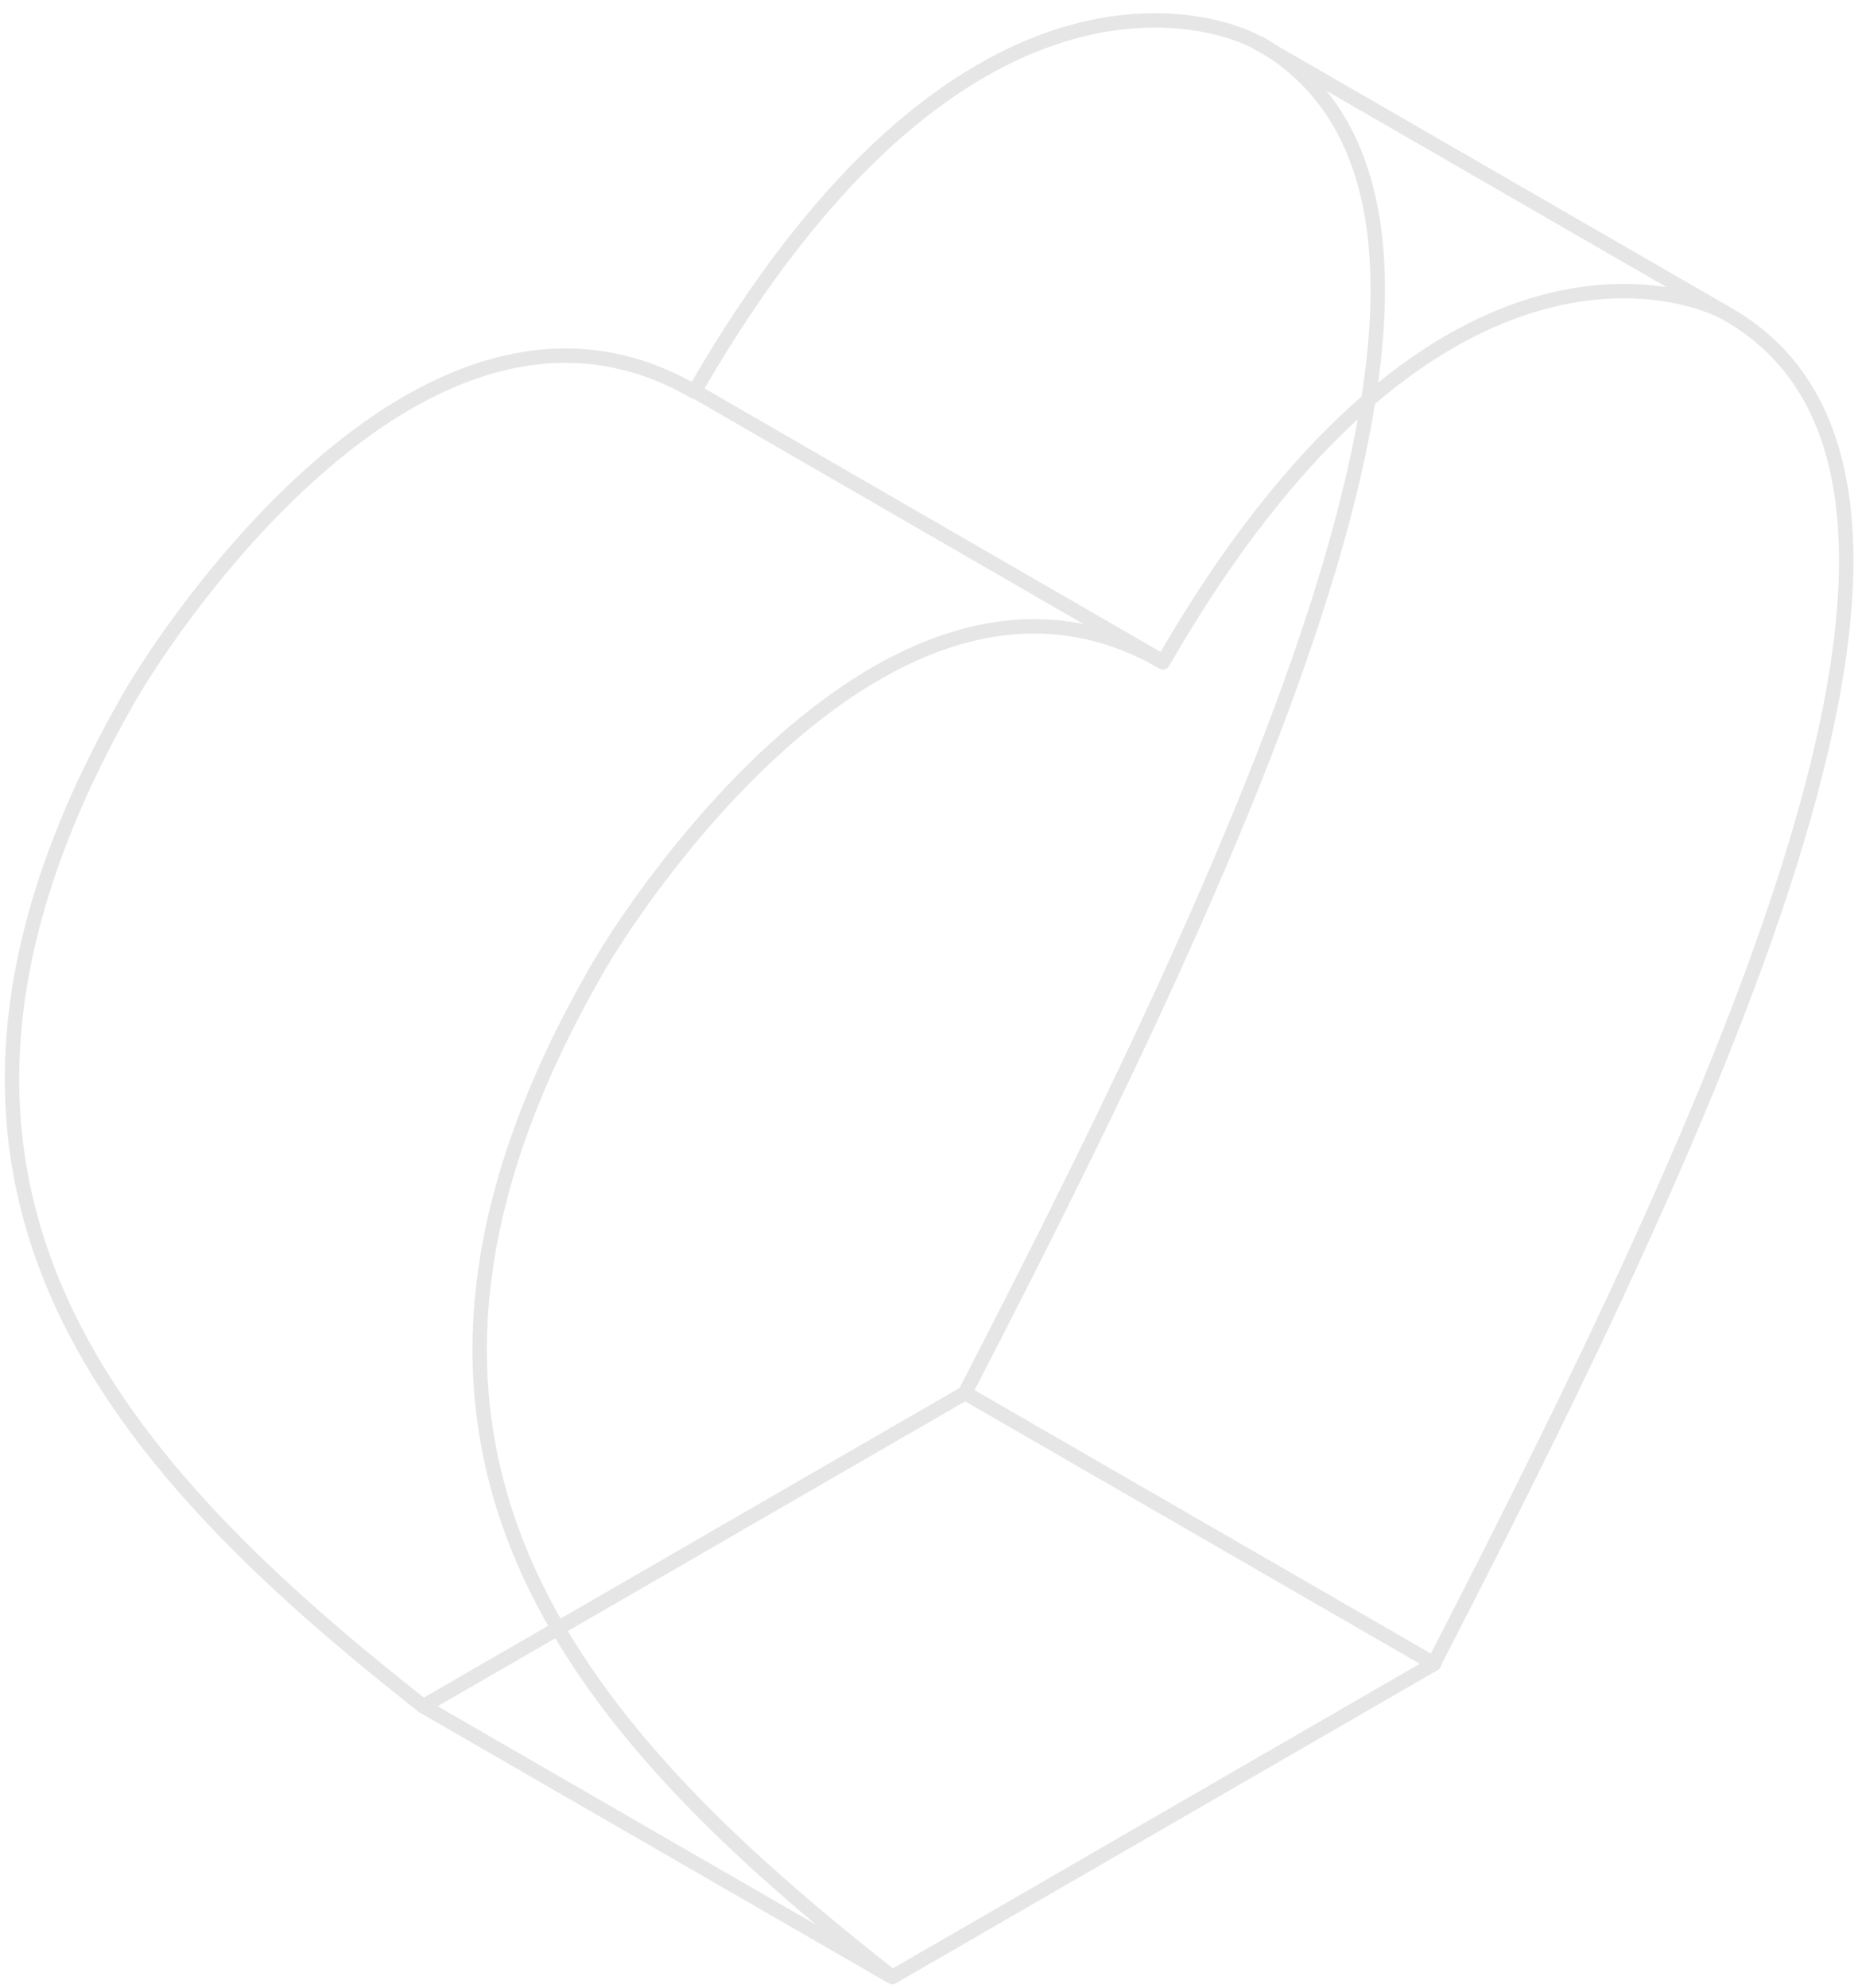 <svg xmlns="http://www.w3.org/2000/svg" fill="none" height="138" width="129"><path stroke-linejoin="round" stroke-linecap="round" stroke="#E6E6E6" d="m29.422 118.404 37.573-21.711C89.35 53.483 106.5 14.005 87.445 3.002M67.02 96.689l32.554 18.787M87.42 3.027c-2.684-1.61-20.693-8.052-39.21 24.154C29.692 16.446 11.764 43.525 9 48.356c-18.948 32.956-1.906 52.575 20.396 70.073"></path><path stroke-linejoin="round" stroke-linecap="round" stroke="#E6E6E6" d="m61.952 137.216 37.573-21.712c22.329-43.236 39.505-82.687 20.451-93.69-2.684-1.61-20.692-8.052-39.237 24.153-18.492-10.735-36.446 16.345-39.21 21.175-19.082 32.957-1.906 52.576 20.423 70.074zM87.42 3.027l32.554 18.786M61.949 137.217 29.395 118.43M48.207 27.128l32.527 18.786"></path></svg>